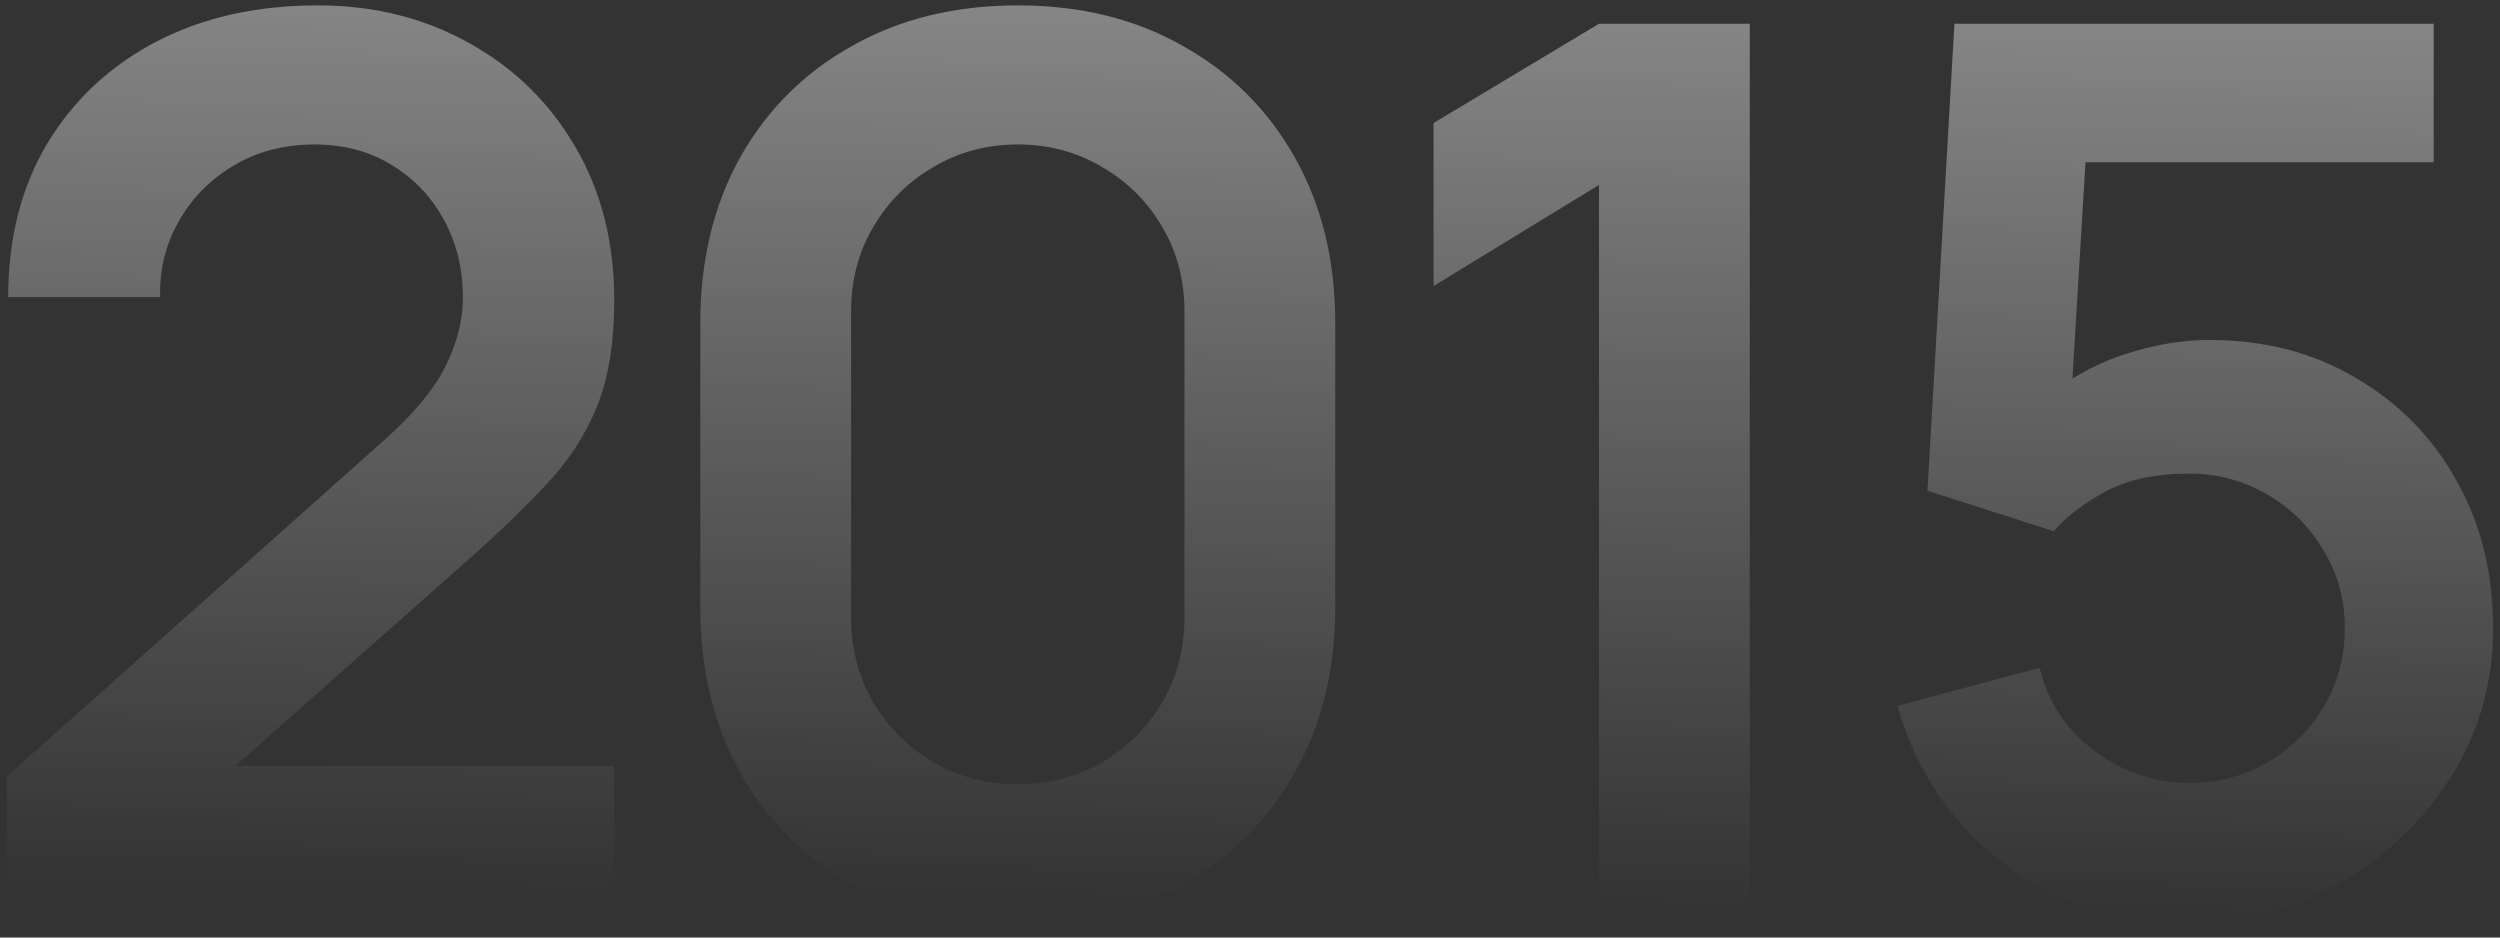 <?xml version="1.0" encoding="UTF-8"?> <svg xmlns="http://www.w3.org/2000/svg" width="80" height="30" viewBox="0 0 80 30" fill="none"><rect x="0" y="0" width="80" height="30" fill="#333333" stroke="none"/> <path d="M0.222 28.961V24.842L12.303 14.076C13.244 13.239 13.898 12.448 14.264 11.703C14.63 10.958 14.813 10.239 14.813 9.546C14.813 8.604 14.61 7.768 14.205 7.036C13.8 6.29 13.238 5.702 12.519 5.271C11.813 4.839 10.995 4.623 10.067 4.623C9.087 4.623 8.217 4.852 7.459 5.31C6.714 5.754 6.132 6.349 5.714 7.094C5.295 7.84 5.099 8.644 5.125 9.507H0.262C0.262 7.624 0.68 5.983 1.517 4.584C2.367 3.185 3.53 2.1 5.008 1.329C6.498 0.557 8.217 0.172 10.165 0.172C11.97 0.172 13.591 0.577 15.029 1.388C16.467 2.185 17.598 3.296 18.422 4.721C19.245 6.133 19.657 7.761 19.657 9.605C19.657 10.951 19.474 12.082 19.108 12.997C18.742 13.912 18.193 14.756 17.461 15.527C16.741 16.299 15.846 17.155 14.774 18.096L6.204 25.686L5.772 24.509H19.657V28.961H0.222ZM32.569 29.588C30.569 29.588 28.804 29.163 27.274 28.314C25.744 27.451 24.548 26.254 23.685 24.725C22.835 23.195 22.41 21.43 22.41 19.43V10.33C22.41 8.33 22.835 6.565 23.685 5.035C24.548 3.506 25.744 2.316 27.274 1.466C28.804 0.603 30.569 0.172 32.569 0.172C34.569 0.172 36.328 0.603 37.844 1.466C39.374 2.316 40.57 3.506 41.433 5.035C42.296 6.565 42.728 8.33 42.728 10.33V19.43C42.728 21.43 42.296 23.195 41.433 24.725C40.57 26.254 39.374 27.451 37.844 28.314C36.328 29.163 34.569 29.588 32.569 29.588ZM32.569 25.097C33.563 25.097 34.465 24.862 35.275 24.391C36.086 23.908 36.727 23.267 37.197 22.47C37.668 21.659 37.903 20.757 37.903 19.763V9.977C37.903 8.971 37.668 8.068 37.197 7.271C36.727 6.46 36.086 5.82 35.275 5.349C34.465 4.865 33.563 4.623 32.569 4.623C31.575 4.623 30.673 4.865 29.863 5.349C29.052 5.82 28.412 6.46 27.941 7.271C27.47 8.068 27.235 8.971 27.235 9.977V19.763C27.235 20.757 27.47 21.659 27.941 22.47C28.412 23.267 29.052 23.908 29.863 24.391C30.673 24.862 31.575 25.097 32.569 25.097ZM51.168 29V5.918L45.873 9.154V3.937L51.168 0.76H55.993V29H51.168ZM69.876 29.588C68.438 29.588 67.098 29.294 65.856 28.706C64.614 28.104 63.542 27.281 62.64 26.235C61.751 25.189 61.11 23.973 60.718 22.587L65.268 21.371C65.451 22.13 65.784 22.783 66.268 23.332C66.765 23.881 67.34 24.306 67.994 24.607C68.661 24.908 69.347 25.058 70.053 25.058C70.968 25.058 71.805 24.836 72.563 24.391C73.322 23.947 73.923 23.352 74.367 22.607C74.812 21.849 75.034 21.012 75.034 20.097C75.034 19.181 74.805 18.351 74.348 17.606C73.903 16.848 73.302 16.253 72.544 15.821C71.785 15.377 70.955 15.155 70.053 15.155C68.968 15.155 68.066 15.351 67.347 15.743C66.641 16.135 66.098 16.553 65.719 16.998L61.679 15.704L62.542 0.76H77.878V5.192H65.072L66.837 3.525L66.209 13.919L65.346 12.86C66.078 12.193 66.928 11.697 67.896 11.37C68.863 11.043 69.798 10.879 70.7 10.879C72.465 10.879 74.028 11.285 75.387 12.095C76.76 12.893 77.832 13.984 78.603 15.37C79.388 16.756 79.78 18.332 79.78 20.097C79.78 21.862 79.323 23.463 78.407 24.901C77.492 26.326 76.283 27.464 74.779 28.314C73.289 29.163 71.654 29.588 69.876 29.588Z" fill="url(#paint0_linear_213_44)"></path> <defs> <linearGradient id="paint0_linear_213_44" x1="40" y1="-42" x2="39" y2="29" gradientUnits="userSpaceOnUse"> <stop stop-color="white"></stop> <stop offset="1" stop-color="white" stop-opacity="0"></stop> </linearGradient> </defs> </svg> 